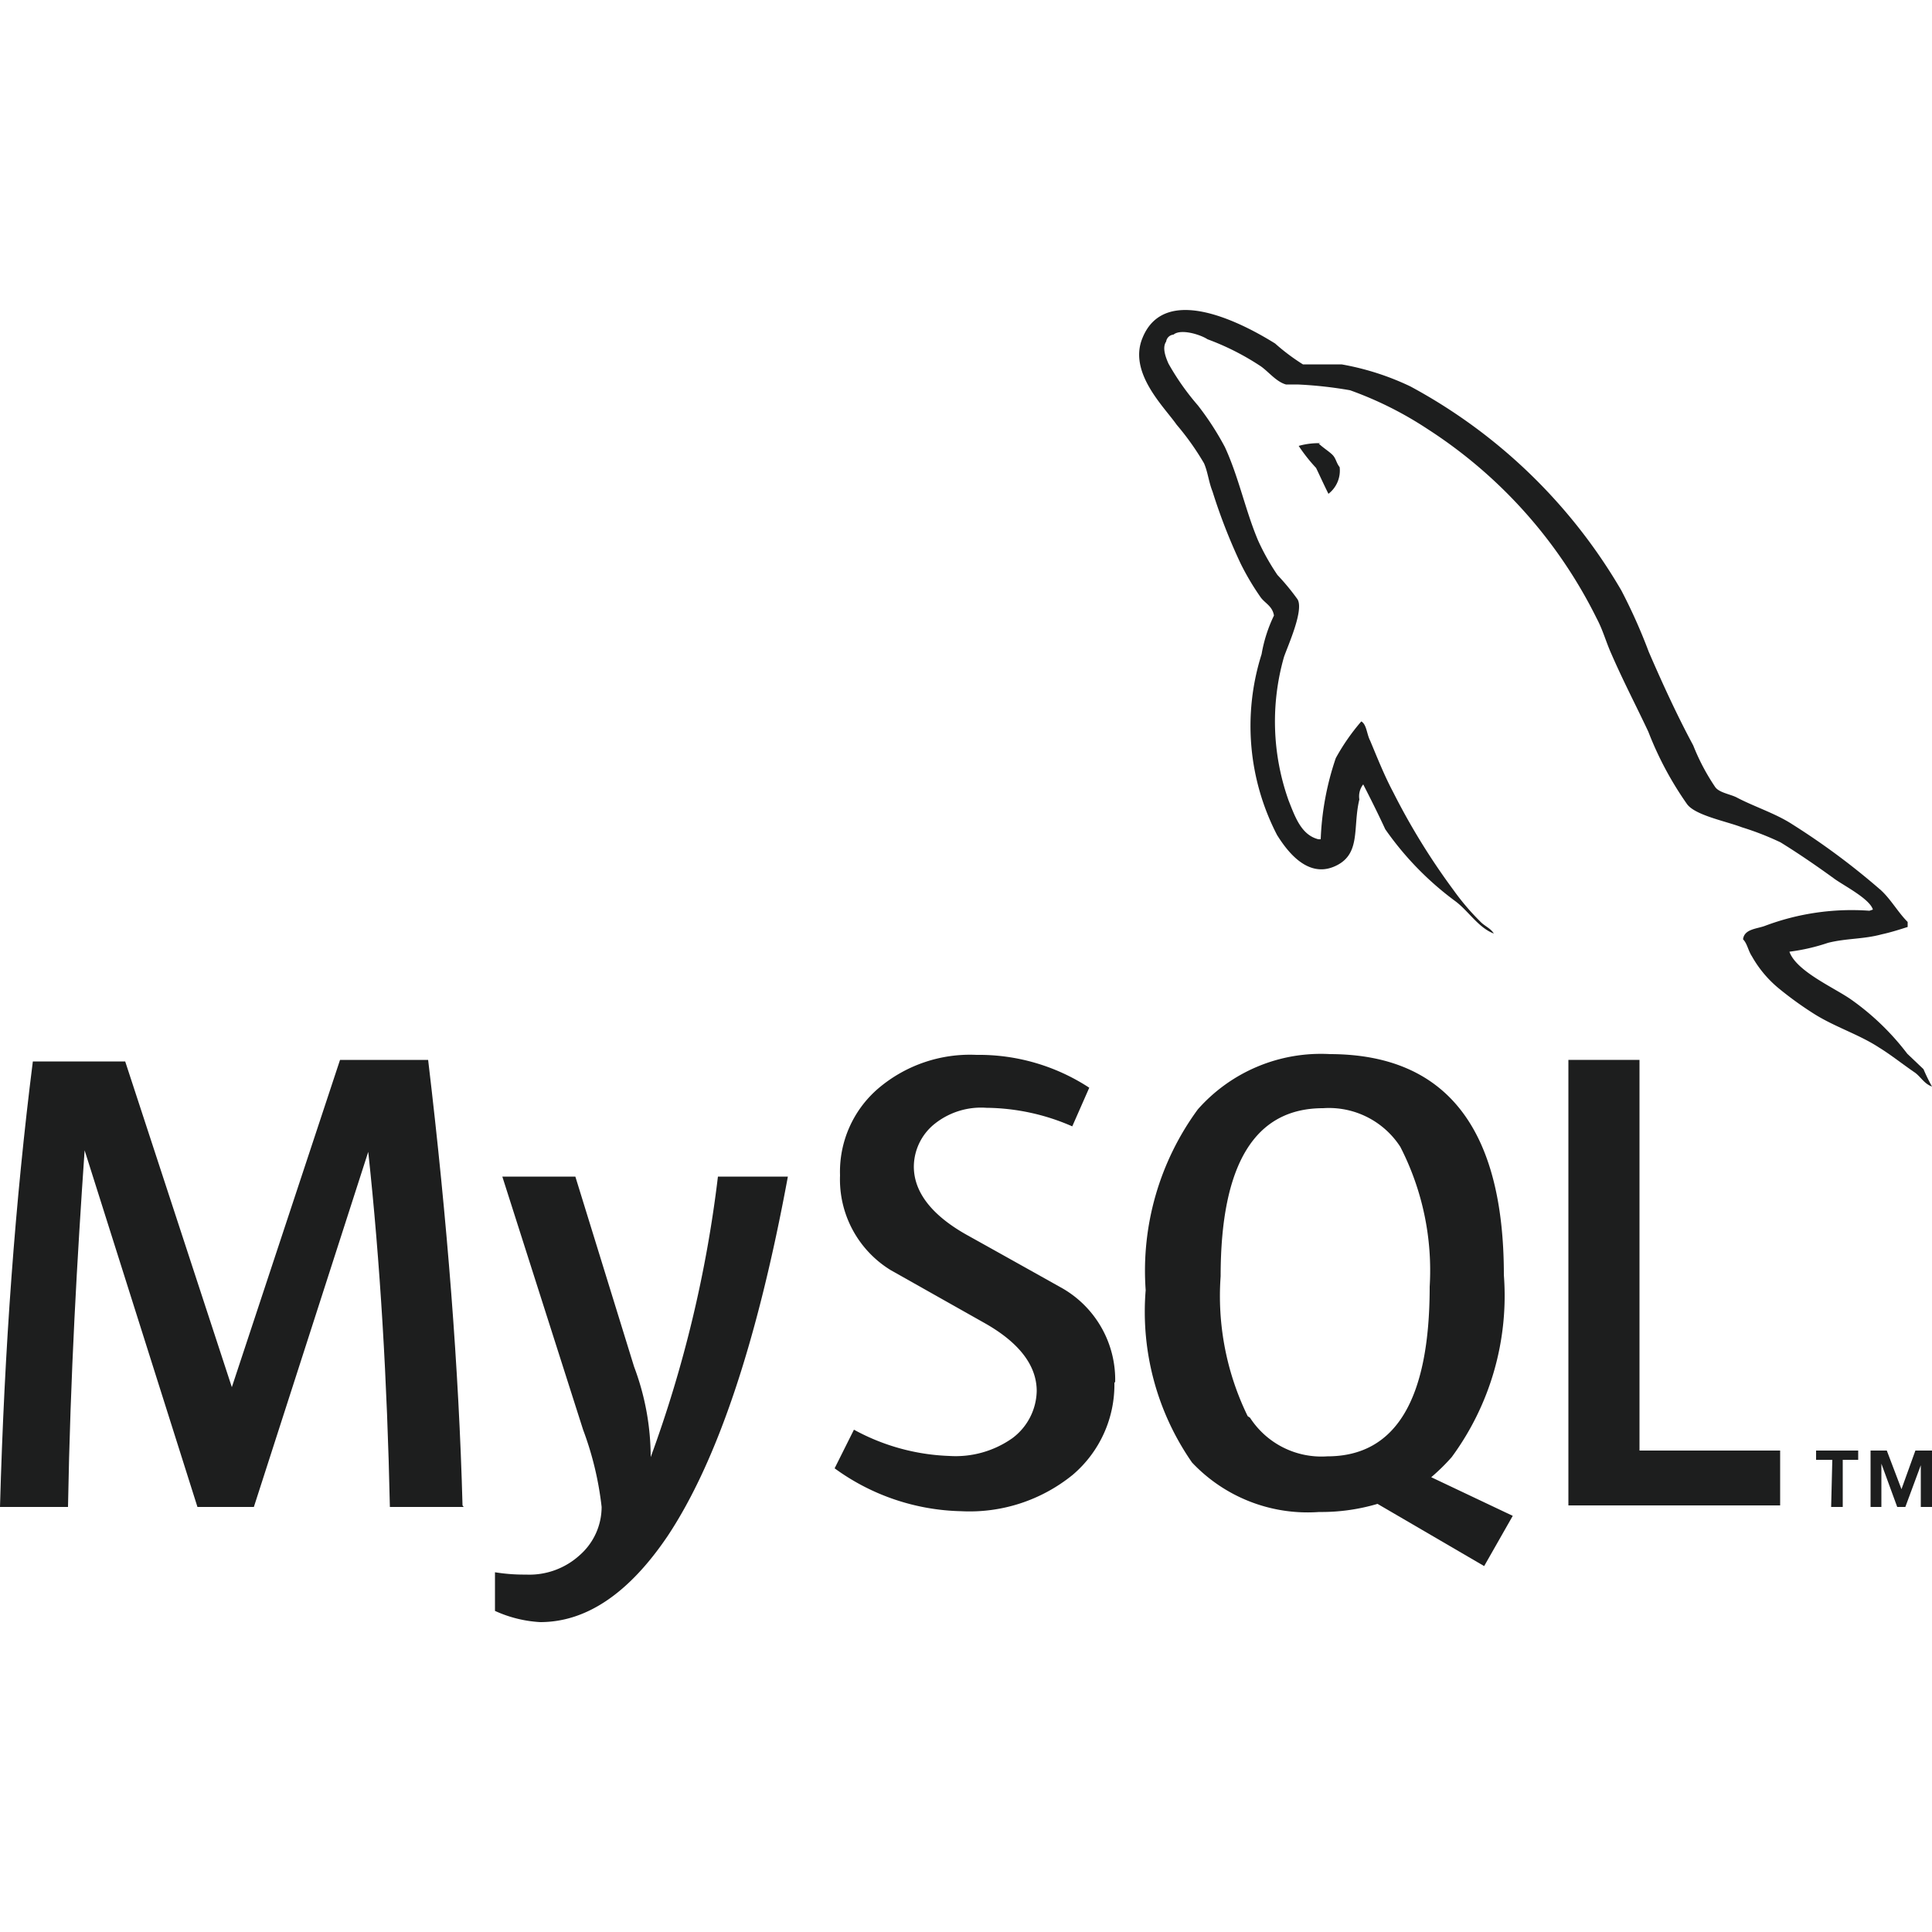 <svg xmlns="http://www.w3.org/2000/svg" viewBox="0 0 50 50"><defs><style>.a,.b{fill:#1d1e1e;}.a{fill-rule:evenodd;}</style></defs><path class="a" d="M34.18,11.47a1.893,1.893,0,0,0-.57.07h0a4.337,4.337,0,0,0,.45.57c.11.23.21.45.32.67h0a.76.76,0,0,0,.29-.69c-.08-.1-.09-.2-.16-.29s-.27-.21-.38-.32"/><path class="b" d="M12,39H10.09c-.07-3.26-.25-6.32-.56-9.19h0L6.57,39H5.11L2.19,29.77h0C2,32.52,1.82,35.59,1.76,39H0q.17-6.15.85-11.53H3.24L6,35.9H6l2.8-8.47h2.28q.75,6.3.89,11.53"/><path class="b" d="M20.39,30.45q-1.18,6.39-3.11,9.3c-1,1.48-2.1,2.23-3.3,2.23a3.249,3.249,0,0,1-1.17-.29v-1a4.655,4.655,0,0,0,.8.06,1.934,1.934,0,0,0,1.39-.5A1.661,1.661,0,0,0,15.57,39a8.338,8.338,0,0,0-.48-2L13,30.45h1.89l1.52,4.92a6.656,6.656,0,0,1,.43,2.34,32.144,32.144,0,0,0,1.74-7.26Z"/><polygon class="b" points="46.07 38.96 40.59 38.96 40.59 27.43 42.43 27.43 42.43 37.54 46.07 37.54 46.07 38.96"/><path class="a" d="M39.15,39.23l-2.11-1a5.1,5.1,0,0,0,.53-.52A7.045,7.045,0,0,0,38.92,33q0-5.71-4.5-5.72A4.249,4.249,0,0,0,31,28.71a7.061,7.061,0,0,0-1.35,4.68,6.829,6.829,0,0,0,1.2,4.46,4.11,4.11,0,0,0,3.29,1.28,5.11,5.11,0,0,0,1.51-.21l2.76,1.61Zm-6.86-2.58a7.086,7.086,0,0,1-.7-3.62q0-4.35,2.65-4.35a2.2,2.2,0,0,1,2,1A7,7,0,0,1,37,33.3q0,4.391-2.65,4.39a2.2,2.2,0,0,1-2-1"/><path class="b" d="M28.84,35.76a3.061,3.061,0,0,1-1.08,2.41,4.231,4.231,0,0,1-2.88.94A5.761,5.761,0,0,1,21.6,38l.5-1a5.528,5.528,0,0,0,2.47.68,2.546,2.546,0,0,0,1.63-.46A1.56,1.56,0,0,0,26.83,36c0-.68-.48-1.27-1.35-1.76l-2.43-1.37a2.752,2.752,0,0,1-1.31-2.45,2.84,2.84,0,0,1,1-2.26,3.663,3.663,0,0,1,2.53-.86,5.217,5.217,0,0,1,2.92.85l-.44,1a5.642,5.642,0,0,0-2.22-.48,1.927,1.927,0,0,0-1.36.43,1.431,1.431,0,0,0-.52,1.09c0,.68.49,1.28,1.39,1.78s2.47,1.38,2.47,1.38a2.729,2.729,0,0,1,1.35,2.44"/><path class="a" d="M48.38,23.57a6.368,6.368,0,0,0-2.7.39c-.21.08-.54.08-.57.35.11.11.13.29.23.44a2.942,2.942,0,0,0,.72.85,9.149,9.149,0,0,0,.89.64c.54.34,1.16.53,1.68.87.31.19.62.44.93.65.15.11.24.29.44.36h0a4.679,4.679,0,0,1-.22-.45l-.42-.4a6.619,6.619,0,0,0-1.45-1.4c-.44-.31-1.42-.73-1.6-1.24h0a5.125,5.125,0,0,0,1-.23c.48-.12.91-.09,1.39-.22.23-.05.45-.12.67-.19v-.13c-.25-.25-.43-.58-.69-.82a18.553,18.553,0,0,0-2.3-1.71c-.43-.28-1-.46-1.45-.7-.17-.08-.44-.12-.54-.26a5.573,5.573,0,0,1-.57-1.08c-.41-.76-.8-1.61-1.15-2.42a14.214,14.214,0,0,0-.71-1.59A14,14,0,0,0,36.5,10a6.888,6.888,0,0,0-1.78-.57h-1A5.409,5.409,0,0,1,33,8.89c-.8-.5-2.84-1.59-3.43-.15-.38.9.56,1.79.88,2.25a6.936,6.936,0,0,1,.71,1c.1.23.12.48.22.73a14.6,14.6,0,0,0,.73,1.87,6.709,6.709,0,0,0,.51.86c.11.16.31.23.35.48a3.743,3.743,0,0,0-.32,1,6.143,6.143,0,0,0,.4,4.68c.22.35.75,1.12,1.47.82s.48-1,.66-1.74a.5.5,0,0,1,.1-.39h0c.2.39.39.77.57,1.16a7.99,7.99,0,0,0,1.81,1.86c.34.25.6.69,1,.84h0c-.08-.13-.21-.18-.32-.28a6.271,6.271,0,0,1-.72-.84,17.482,17.482,0,0,1-1.56-2.53c-.23-.43-.42-.91-.6-1.34-.09-.17-.09-.42-.23-.5a5.5,5.5,0,0,0-.66.95,7.333,7.333,0,0,0-.39,2.1h-.06c-.44-.11-.6-.57-.77-1A6.093,6.093,0,0,1,33.23,17c.1-.29.52-1.21.35-1.49a6.025,6.025,0,0,0-.52-.63,5.982,5.982,0,0,1-.5-.89c-.33-.78-.5-1.64-.86-2.42a7.36,7.36,0,0,0-.7-1.08,6.5,6.5,0,0,1-.76-1.08c-.07-.16-.17-.41-.06-.57a.21.21,0,0,1,.19-.18c.19-.16.7,0,.88.12a6.657,6.657,0,0,1,1.38.7c.2.14.4.4.65.47h.3a10.666,10.666,0,0,1,1.36.15,9.35,9.35,0,0,1,2,1A12.332,12.332,0,0,1,41.32,16c.17.32.24.61.39.94.3.69.66,1.38.95,2a8.712,8.712,0,0,0,1,1.87c.21.29,1,.44,1.42.6a7.449,7.449,0,0,1,1,.39c.47.29.95.62,1.39.94.23.17.92.52,1,.8"/><path class="b" d="M49.71,39H50V37.54h-.43l-.36,1-.38-1h-.42V39h.28V37.88h0L49.1,39h.21l.4-1.08Zm-2.32,0h.3V37.78h.4v-.24H47v.24h.42Z"/></svg>